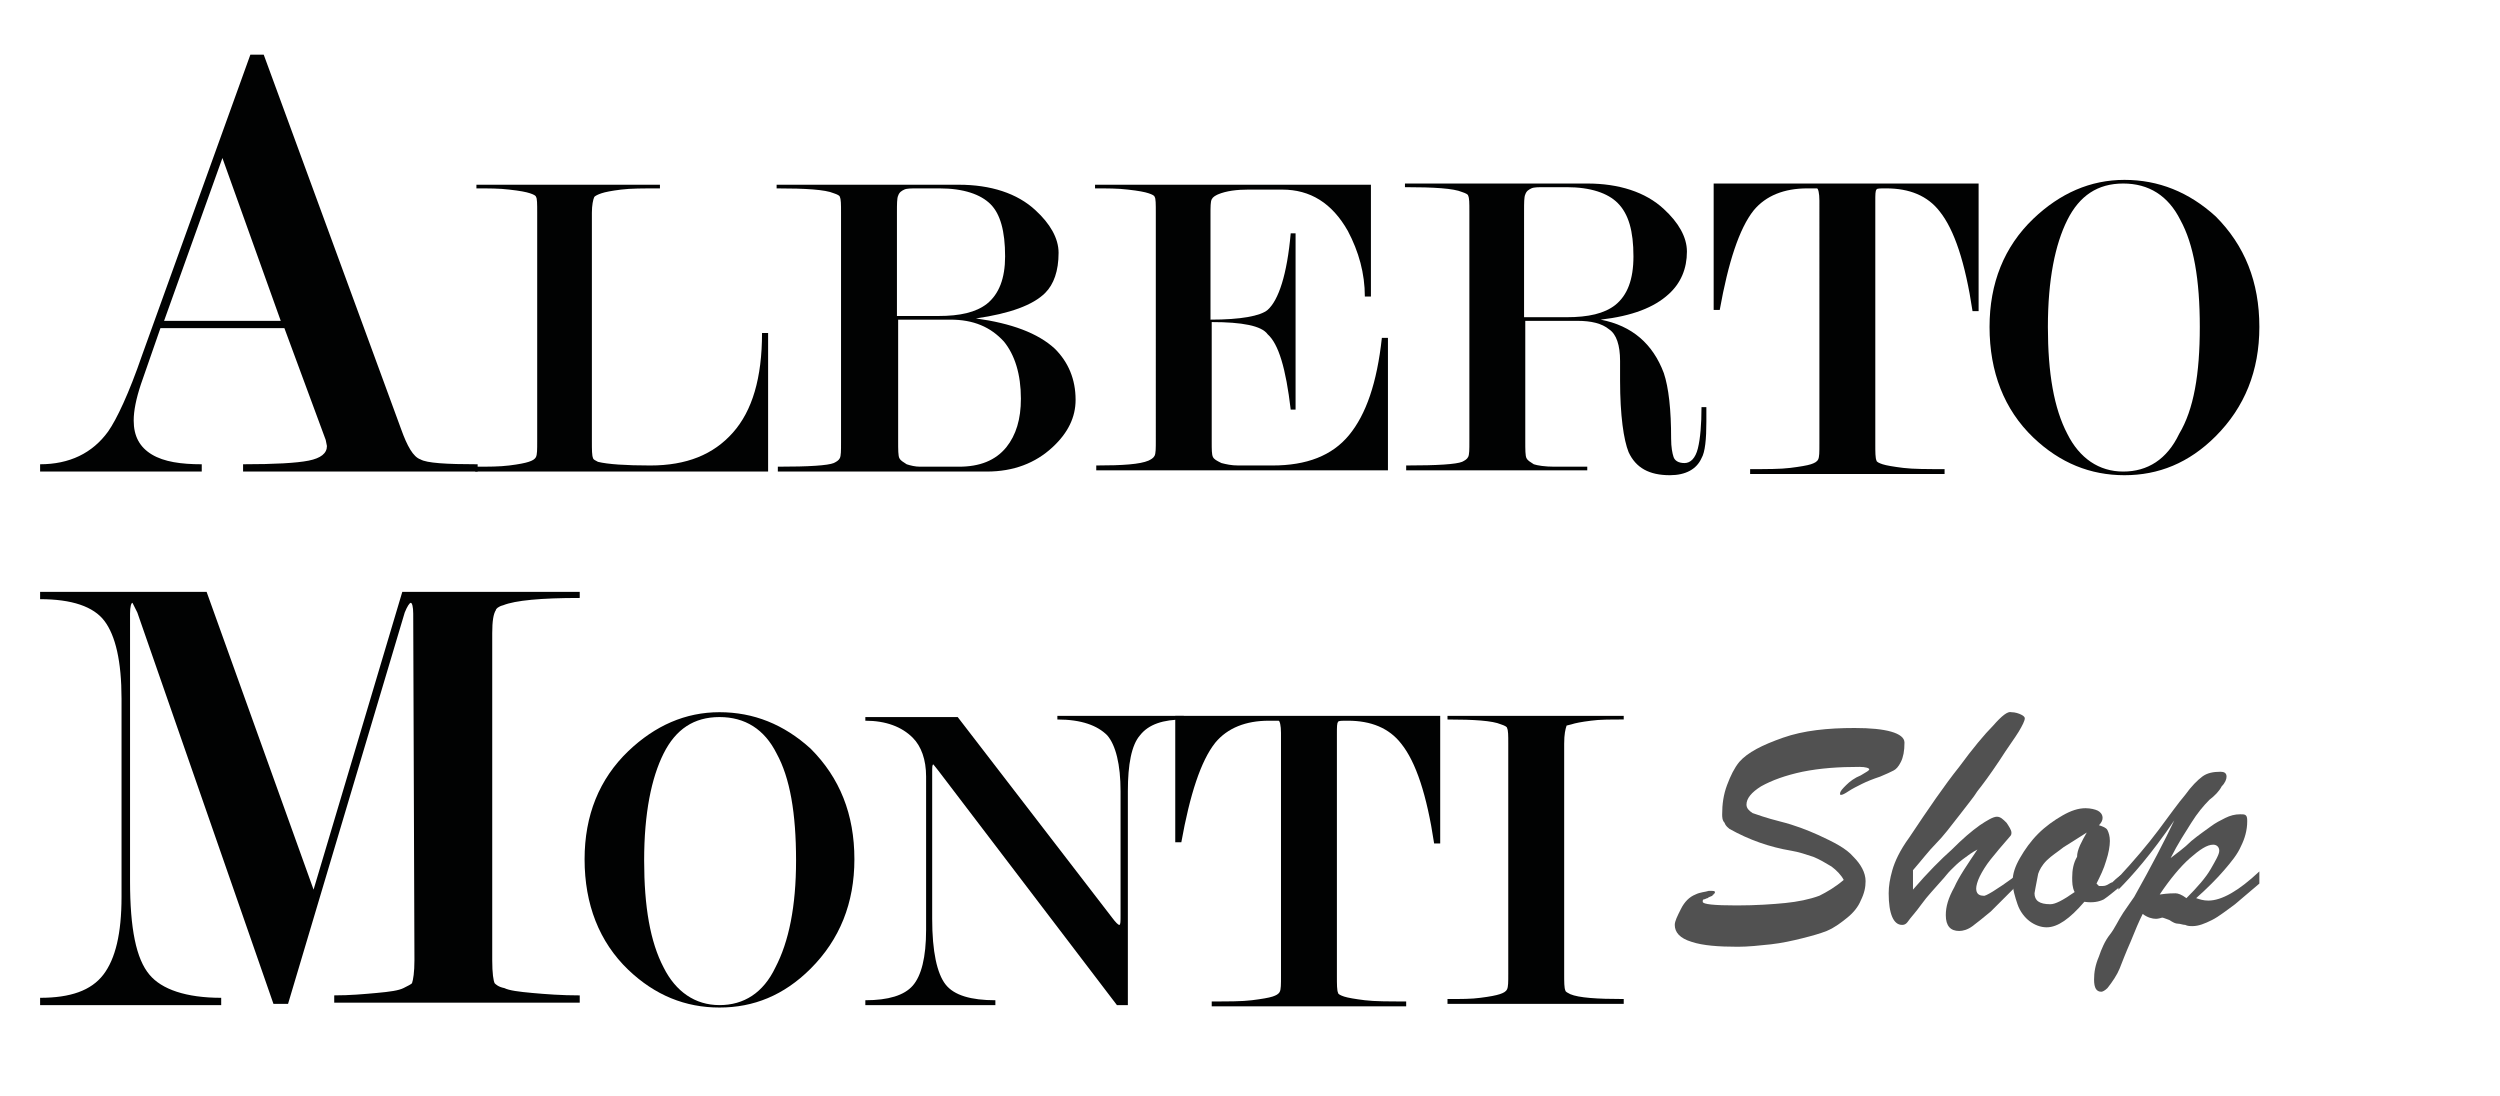 <?xml version="1.0" encoding="utf-8"?>
<!-- Generator: Adobe Illustrator 24.0.0, SVG Export Plug-In . SVG Version: 6.00 Build 0)  -->
<svg version="1.1" id="Livello_1" xmlns="http://www.w3.org/2000/svg" xmlns:xlink="http://www.w3.org/1999/xlink" x="0px" y="0px"
	 viewBox="0 0 205.7 90.2" style="enable-background:new 0 0 205.7 90.2;" xml:space="preserve">
<style type="text/css">
	.st0{fill:#010202;}
	.st1{fill:#515151;}
</style>
<g>
	<g>
		<path class="st0" d="M23.4,27H13.2l-1.6,4.6c-0.4,1.2-0.6,2.2-0.6,3c0,1.3,0.5,2.2,1.5,2.8c1,0.6,2.4,0.8,4.1,0.8v0.6H3.3v-0.6
			c2.4,0,4.3-0.9,5.6-2.7c0.7-1,1.7-3.1,2.8-6.3l8.9-24.7h1.1L33,35.3c0.5,1.4,1,2.3,1.6,2.5c0.5,0.3,2.1,0.4,4.7,0.4v0.6H20v-0.6
			c2.6,0,4.4-0.1,5.4-0.3c1-0.2,1.5-0.6,1.5-1.2l-0.1-0.5L23.4,27z M23.1,26.4L18.3,13l-4.8,13.4H23.1z"/>
		<path class="st0" d="M53.5,38.3c3,0,5.2-0.9,6.8-2.7c1.6-1.8,2.4-4.5,2.4-8.2h0.5v11.4H39.1v-0.4c1.1,0,2,0,2.8-0.1
			c0.8-0.1,1.3-0.2,1.6-0.3c0.3-0.1,0.5-0.2,0.6-0.4c0.1-0.2,0.1-0.6,0.1-1.3V17.5c0-0.7,0-1.2-0.1-1.3c0-0.1-0.2-0.2-0.5-0.3
			c-0.3-0.1-0.8-0.2-1.7-0.3c-0.8-0.1-1.7-0.1-2.7-0.1v-0.3h15.1v0.3c-1.4,0-2.4,0-3.2,0.1c-0.8,0.1-1.3,0.2-1.6,0.3
			c-0.3,0.1-0.5,0.2-0.6,0.3c-0.1,0.2-0.2,0.7-0.2,1.3v18.8c0,0.7,0,1.2,0.1,1.4c0,0.1,0.2,0.2,0.4,0.3C50,38.2,51.5,38.3,53.5,38.3
			z"/>
		<path class="st0" d="M81.2,38.8H64v-0.4c2.6,0,4.1-0.1,4.6-0.3c0.2-0.1,0.4-0.2,0.5-0.4c0.1-0.2,0.1-0.6,0.1-1.3V17.5
			c0-0.7,0-1.1-0.1-1.3c0-0.1-0.2-0.2-0.5-0.3c-0.7-0.3-2.3-0.4-4.7-0.4v-0.3h15c2.6,0,4.8,0.7,6.3,2.1c1.2,1.1,1.9,2.3,1.9,3.5
			c0,1.5-0.4,2.6-1.1,3.3c-1,1-2.9,1.7-5.7,2.1c2.9,0.4,5.1,1.2,6.5,2.5c1.1,1.1,1.7,2.5,1.7,4.2c0,1.4-0.6,2.7-1.9,3.9
			C85.2,38.1,83.4,38.8,81.2,38.8z M73.8,26h3.4c1.8,0,3.1-0.3,4-1c1-0.8,1.5-2.1,1.5-3.9c0-2.1-0.4-3.5-1.2-4.3
			c-0.8-0.8-2.2-1.3-4.2-1.3h-1.8c-0.5,0-0.9,0-1.1,0.1c-0.2,0.1-0.4,0.2-0.5,0.5c-0.1,0.2-0.1,0.7-0.1,1.4V26z M78.2,26.3h-4.3v10
			c0,0.7,0,1.2,0.1,1.4c0.1,0.2,0.3,0.3,0.6,0.5c0.3,0.1,0.7,0.2,1.1,0.2c0.5,0,1.5,0,3.2,0c1.7,0,3-0.5,3.9-1.6
			c0.8-1,1.2-2.3,1.2-4c0-2-0.5-3.6-1.4-4.7C81.5,26.9,80.1,26.3,78.2,26.3z"/>
		<path class="st0" d="M99.7,26.5v9.8c0,0.7,0,1.1,0.1,1.3c0.1,0.2,0.3,0.3,0.7,0.5c0.4,0.1,0.8,0.2,1.4,0.2c0.5,0,1.4,0,2.8,0
			c2.8,0,4.9-0.8,6.3-2.5c1.4-1.7,2.3-4.3,2.7-8h0.5v10.9H90.2v-0.4c2.2,0,3.6-0.1,4.3-0.4c0.2-0.1,0.4-0.2,0.5-0.4
			c0.1-0.2,0.1-0.6,0.1-1.3V17.5c0-0.7,0-1.2-0.1-1.3c0-0.1-0.2-0.2-0.5-0.3c-0.3-0.1-0.8-0.2-1.7-0.3c-0.8-0.1-1.7-0.1-2.7-0.1
			v-0.3h22.7v9.2h-0.5c0-1.9-0.5-3.7-1.4-5.4c-1.3-2.3-3.1-3.4-5.4-3.4c-0.9,0-1.9,0-2.8,0c-0.9,0-1.8,0.1-2.5,0.4
			c-0.2,0.1-0.4,0.2-0.5,0.4c-0.1,0.2-0.1,0.6-0.1,1.3v8.6c2.5,0,4.1-0.3,4.7-0.8c0.9-0.8,1.6-2.9,1.9-6.3h0.4v14.5h-0.4
			c-0.4-3.4-1-5.4-1.9-6.2C103.8,26.8,102.2,26.5,99.7,26.5z"/>
		<path class="st0" d="M140.4,33.5v1.2c0,1.4-0.1,2.5-0.4,3c-0.4,0.9-1.3,1.4-2.6,1.4c-1.7,0-2.8-0.6-3.4-1.9c-0.4-1-0.7-3-0.7-5.9
			v-0.8c0-0.2,0-0.5,0-0.8c0-1.3-0.3-2.2-0.9-2.6c-0.6-0.5-1.5-0.7-2.6-0.7h-4.3v9.9c0,0.7,0,1.2,0.1,1.4c0.1,0.2,0.3,0.3,0.6,0.5
			c0.3,0.1,0.9,0.2,1.7,0.2c0.9,0,1.8,0,2.7,0v0.3h-14.9v-0.4c2.6,0,4.1-0.1,4.6-0.3c0.2-0.1,0.4-0.2,0.5-0.4
			c0.1-0.2,0.1-0.6,0.1-1.3V17.4c0-0.7,0-1.1-0.1-1.3c0-0.1-0.2-0.2-0.5-0.3c-0.7-0.3-2.3-0.4-4.7-0.4v-0.3h15
			c2.6,0,4.8,0.7,6.3,2.1c1.2,1.1,1.9,2.3,1.9,3.5c0,1.4-0.5,2.6-1.5,3.5c-1.2,1.1-3,1.8-5.6,2.1c2.6,0.5,4.3,2,5.2,4.4
			c0.4,1.2,0.6,3,0.6,5.4c0,0.7,0.1,1.2,0.2,1.5c0.1,0.3,0.4,0.5,0.9,0.5c0.5,0,0.9-0.4,1.1-1.2c0.2-0.8,0.3-2,0.3-3.4H140.4z
			 M125.5,26.1h3.4c1.8,0,3.1-0.3,4-1c1-0.8,1.5-2.1,1.5-4c0-2.1-0.4-3.5-1.3-4.4c-0.8-0.8-2.2-1.3-4.2-1.3h-1.8
			c-0.5,0-0.9,0-1.1,0.1c-0.2,0.1-0.4,0.2-0.5,0.5c-0.1,0.2-0.1,0.7-0.1,1.4V26.1z"/>
		<path class="st0" d="M162.8,15.1v10.5h-0.5c-0.6-4-1.5-6.7-2.7-8.2c-1-1.3-2.5-1.9-4.4-1.9c-0.5,0-0.8,0-0.8,0.1
			c-0.1,0.1-0.1,0.4-0.1,1v19.9c0,0.7,0,1.2,0.1,1.4c0,0.1,0.2,0.2,0.5,0.3c0.3,0.1,0.9,0.2,1.7,0.3c0.8,0.1,2,0.1,3.4,0.1v0.4h-16
			v-0.4c1.4,0,2.5,0,3.3-0.1c0.8-0.1,1.4-0.2,1.7-0.3c0.3-0.1,0.5-0.2,0.6-0.4c0.1-0.2,0.1-0.6,0.1-1.3V16.5c0-0.6-0.1-1-0.2-1
			c-0.1,0-0.3,0-0.8,0c-1.9,0-3.4,0.6-4.4,1.8c-1.2,1.5-2.1,4.3-2.8,8.2h-0.5V15.1H162.8z"/>
		<path class="st0" d="M185.9,26.9c0,3.6-1.2,6.6-3.6,9c-2.2,2.2-4.7,3.2-7.5,3.2c-2.8,0-5.3-1-7.5-3.1c-2.4-2.3-3.6-5.4-3.6-9.1
			c0-3.6,1.2-6.6,3.6-8.9c2.2-2.1,4.7-3.2,7.5-3.2c2.8,0,5.3,1,7.5,3C184.7,20.2,185.9,23.2,185.9,26.9z M181,26.9
			c0-3.9-0.5-6.8-1.6-8.8c-1-2-2.6-3-4.7-3c-2.1,0-3.6,1-4.6,3c-1,2-1.6,4.9-1.6,8.8c0,3.8,0.5,6.7,1.6,8.8c1,2,2.6,3.1,4.6,3.1
			c2,0,3.6-1,4.6-3.1C180.5,33.7,181,30.8,181,26.9z"/>
	</g>
	<g>
		<path class="st0" d="M17,48.7l8.8,24.5l7.3-24.5h14.6v0.5c-3.2,0-5.3,0.2-6.3,0.6c-0.4,0.1-0.6,0.3-0.6,0.4
			c-0.2,0.3-0.3,0.9-0.3,1.9v26.9c0,1.1,0.1,1.7,0.2,1.9c0.1,0.1,0.3,0.3,0.8,0.4c0.4,0.2,1.2,0.3,2.3,0.4c1.1,0.1,2.4,0.2,3.9,0.2
			v0.6H27.5v-0.6c1.3,0,2.4-0.1,3.5-0.2c1.1-0.1,1.8-0.2,2.2-0.4c0.4-0.2,0.6-0.3,0.7-0.4c0.1-0.3,0.2-0.9,0.2-1.9L34,50.5
			c0-0.6-0.1-0.9-0.2-0.9c-0.1,0-0.3,0.3-0.5,0.8l-9.6,32.2h-1.2L11.3,50.4l-0.4-0.8c-0.1,0-0.2,0.3-0.2,0.9v22
			c0,3.9,0.5,6.4,1.6,7.7c1,1.2,3,1.9,5.9,1.9v0.6H3.3v-0.6c2.5,0,4.2-0.6,5.2-1.9c1-1.3,1.5-3.4,1.5-6.4V57.5
			c0-3.1-0.5-5.2-1.4-6.4c-0.9-1.2-2.7-1.8-5.3-1.8v-0.6L17,48.7z"/>
		<path class="st0" d="M70.3,70.7c0,3.6-1.2,6.6-3.6,9c-2.2,2.2-4.7,3.2-7.5,3.2c-2.8,0-5.3-1-7.5-3.1c-2.4-2.3-3.6-5.4-3.6-9.1
			c0-3.6,1.2-6.6,3.6-8.9c2.2-2.1,4.7-3.2,7.5-3.2c2.8,0,5.3,1,7.5,3C69.1,64,70.3,67,70.3,70.7z M65.5,70.8c0-3.9-0.5-6.8-1.6-8.8
			c-1-2-2.6-3-4.7-3c-2.1,0-3.6,1-4.6,3c-1,2-1.6,4.9-1.6,8.8c0,3.8,0.5,6.7,1.6,8.8c1,2,2.6,3.1,4.6,3.1c2,0,3.6-1,4.6-3.1
			C64.9,77.5,65.5,74.6,65.5,70.8z"/>
		<path class="st0" d="M92.2,75.3V65.1c0-2.2-0.4-3.8-1.1-4.6c-0.8-0.8-2.1-1.3-4.1-1.3v-0.3h10.4v0.3c-1.7,0-2.9,0.4-3.6,1.3
			c-0.7,0.8-1,2.4-1,4.6v17.6h-0.9L77.2,63.4l-0.4-0.5c-0.1,0-0.1,0.2-0.1,0.7v12c0,2.7,0.4,4.5,1.1,5.4c0.7,0.9,2.1,1.3,4.1,1.3
			v0.4H71.2v-0.4c1.9,0,3.2-0.4,3.9-1.2c0.7-0.8,1.1-2.3,1.1-4.6V63.9c0-1.4-0.4-2.5-1.1-3.2c-0.9-0.9-2.2-1.4-3.9-1.4v-0.3h7.6
			l12.7,16.5c0.3,0.4,0.5,0.6,0.6,0.6C92.2,76.1,92.2,75.8,92.2,75.3z"/>
		<path class="st0" d="M118.5,58.9v10.5H118c-0.6-4-1.5-6.7-2.7-8.2c-1-1.3-2.5-1.9-4.4-1.9c-0.5,0-0.8,0-0.8,0.1
			c-0.1,0.1-0.1,0.4-0.1,1v19.9c0,0.7,0,1.2,0.1,1.4c0,0.1,0.2,0.2,0.5,0.3c0.3,0.1,0.9,0.2,1.7,0.3c0.8,0.1,2,0.1,3.4,0.1v0.4h-16
			v-0.4c1.4,0,2.5,0,3.3-0.1c0.8-0.1,1.4-0.2,1.7-0.3c0.3-0.1,0.5-0.2,0.6-0.4c0.1-0.2,0.1-0.6,0.1-1.3V60.3c0-0.6-0.1-1-0.2-1
			c-0.1,0-0.3,0-0.8,0c-1.9,0-3.4,0.6-4.4,1.8c-1.2,1.5-2.1,4.3-2.8,8.2h-0.5V58.9H118.5z"/>
		<path class="st0" d="M128.7,61.2v18.9c0,0.7,0,1.2,0.1,1.4c0,0.1,0.2,0.2,0.4,0.3c0.7,0.3,2.2,0.4,4.4,0.4v0.4h-14.5v-0.4
			c1.1,0,2,0,2.7-0.1c0.8-0.1,1.3-0.2,1.6-0.3c0.3-0.1,0.5-0.2,0.6-0.4c0.1-0.2,0.1-0.6,0.1-1.3V61.2c0-0.7,0-1.1-0.1-1.3
			c0-0.1-0.2-0.2-0.5-0.3c-0.7-0.3-2.2-0.4-4.4-0.4v-0.3h14.5v0.3c-1.1,0-2,0-2.7,0.1c-0.8,0.1-1.3,0.2-1.6,0.3l-0.4,0.1
			C128.8,60,128.7,60.4,128.7,61.2z"/>
	</g>
</g>
<g>
	<path class="st1" d="M151.7,72.4c-0.2-0.4-0.6-0.8-1-1.1c-0.5-0.3-1-0.6-1.5-0.8c-0.6-0.2-1.2-0.4-1.8-0.5
		c-1.8-0.3-3.5-0.9-5.1-1.8c-0.1-0.1-0.3-0.2-0.4-0.5c-0.2-0.2-0.2-0.5-0.2-0.7c0-0.8,0.1-1.6,0.4-2.4c0.3-0.8,0.6-1.4,1-1.9
		c0.7-0.8,1.9-1.4,3.6-2s3.7-0.8,5.9-0.8c1.3,0,2.3,0.1,3,0.3c0.7,0.2,1.1,0.5,1.1,0.9c0,0.7-0.1,1.2-0.3,1.6
		c-0.2,0.4-0.4,0.6-0.6,0.7s-0.6,0.3-1.1,0.5c-0.6,0.2-1.1,0.4-1.5,0.6c-0.4,0.2-0.8,0.4-1.1,0.6c-0.3,0.2-0.5,0.3-0.6,0.3
		c-0.1,0-0.1,0-0.1-0.1c0-0.2,0.2-0.4,0.5-0.7c0.3-0.3,0.7-0.6,1.2-0.8c0.5-0.3,0.7-0.4,0.7-0.5c0-0.1-0.3-0.2-0.8-0.2
		c-1.7,0-3.2,0.1-4.7,0.4c-1.4,0.3-2.5,0.7-3.4,1.2c-0.8,0.5-1.2,1-1.2,1.5c0,0.3,0.2,0.5,0.5,0.7c0.3,0.1,1.1,0.4,2.3,0.7
		c1.2,0.3,2.2,0.7,3.1,1.1c1.3,0.6,2.3,1.1,2.9,1.8c0.6,0.6,1,1.3,1,2c0,0.5-0.1,1-0.4,1.6c-0.2,0.5-0.6,1-1.1,1.4
		c-0.5,0.4-1,0.8-1.7,1.1c-0.5,0.2-1.2,0.4-2,0.6c-0.8,0.2-1.7,0.4-2.6,0.5s-1.9,0.2-2.7,0.2c-1.6,0-2.9-0.1-3.8-0.4
		c-1-0.3-1.4-0.8-1.4-1.4c0-0.3,0.2-0.7,0.5-1.3c0.3-0.6,0.7-1,1.2-1.2c0.4-0.2,0.8-0.2,1.1-0.3c0.4,0,0.5,0,0.5,0.1
		c0,0,0,0.1,0,0.1c0,0-0.1,0-0.1,0.1c0,0-0.1,0-0.1,0.1c-0.2,0.1-0.3,0.1-0.4,0.2c-0.1,0-0.2,0.1-0.3,0.1c-0.1,0-0.1,0.1-0.1,0.2
		c0,0.2,0.9,0.3,2.8,0.3c1.6,0,3-0.1,4-0.2c1-0.1,2-0.3,2.8-0.6C150.3,73.4,151,73,151.7,72.4z"/>
	<path class="st1" d="M165.8,72.1v0.9c-0.8,0.8-1.5,1.5-2,2c-0.6,0.5-1.1,0.9-1.5,1.2c-0.4,0.3-0.8,0.4-1.1,0.4
		c-0.7,0-1.1-0.4-1.1-1.3c0-0.7,0.2-1.4,0.7-2.3c0.4-0.9,1.1-1.9,1.9-3.1c-0.4,0.2-0.8,0.5-1.2,0.8c-0.4,0.3-0.7,0.6-1,0.9
		c-0.3,0.3-0.5,0.6-0.7,0.8c-0.6,0.7-1.2,1.3-1.7,2c-0.5,0.7-0.9,1.1-1.1,1.4s-0.4,0.3-0.5,0.3c-0.7,0-1.1-0.9-1.1-2.6
		c0-0.6,0.1-1.2,0.3-1.9c0.2-0.7,0.6-1.6,1.4-2.7c1.6-2.4,2.9-4.3,4.1-5.8c1.1-1.5,2.1-2.7,2.8-3.4c0.7-0.8,1.2-1.2,1.5-1.1
		c0.3,0,0.6,0.1,0.8,0.2c0.2,0.1,0.3,0.2,0.3,0.3c0,0.2-0.2,0.6-0.5,1.1c-0.3,0.5-0.9,1.3-1.6,2.4c-0.8,1.2-1.4,2-1.8,2.5
		c-0.3,0.5-0.9,1.2-1.5,2c-0.7,0.9-1.3,1.7-1.9,2.3s-1.2,1.4-1.9,2.2v1.6c1.2-1.4,2.3-2.5,3.2-3.3c0.9-0.9,1.6-1.5,2.3-2
		c0.6-0.4,1.1-0.7,1.4-0.7c0.3,0,0.5,0.2,0.8,0.5c0.2,0.3,0.4,0.6,0.4,0.8c0,0.1,0,0.2-0.1,0.3c-0.7,0.8-1.2,1.4-1.6,1.9
		c-0.4,0.5-0.7,1-0.9,1.4c-0.2,0.4-0.3,0.8-0.3,1c0,0.4,0.2,0.6,0.6,0.6C163.3,73.8,164.3,73.2,165.8,72.1z"/>
	<path class="st1" d="M174.5,72v0.9c-0.6,0.5-1.1,0.9-1.4,1.1c-0.4,0.2-0.9,0.3-1.6,0.2c-1.2,1.4-2.2,2.1-3.1,2.1
		c-0.5,0-1-0.2-1.4-0.5c-0.4-0.3-0.8-0.8-1-1.4c-0.2-0.6-0.4-1.2-0.4-1.9c0-0.6,0.2-1.2,0.6-1.9c0.4-0.7,0.9-1.4,1.5-2
		s1.3-1.1,2-1.5c0.7-0.4,1.3-0.6,1.9-0.6c0.4,0,0.8,0.1,1,0.2s0.4,0.3,0.4,0.6c0,0.2-0.1,0.4-0.3,0.6c0.3,0.1,0.6,0.2,0.7,0.4
		c0.1,0.2,0.2,0.5,0.2,0.9c0,0.4-0.1,1-0.3,1.6c-0.2,0.7-0.5,1.3-0.8,1.9l0.2,0.2h0.2c0.2,0,0.3,0,0.5-0.1s0.3-0.2,0.4-0.2
		C173.9,72.5,174.1,72.3,174.5,72z M171.7,68.5c-0.8,0.5-1.4,0.9-1.9,1.2c-0.5,0.4-1,0.7-1.4,1.1s-0.6,0.8-0.7,1.1
		c-0.2,1-0.3,1.6-0.3,1.6c0,0.6,0.4,0.9,1.3,0.9c0.4,0,1-0.3,2-1c-0.2-0.4-0.2-0.8-0.2-1.2c0-0.6,0.1-1.2,0.4-1.7
		C170.9,69.9,171.3,69.2,171.7,68.5z"/>
	<path class="st1" d="M174.3,73.2v-1c1.3-1.4,2.4-2.7,3.3-3.9c0.9-1.2,1.6-2.2,2.2-2.9c0.5-0.7,1-1.2,1.4-1.5
		c0.4-0.3,0.9-0.4,1.5-0.4c0.3,0,0.5,0.1,0.5,0.4c0,0.2-0.1,0.5-0.4,0.8c-0.2,0.4-0.6,0.8-1,1.1c-0.5,0.5-1,1.1-1.5,1.9
		s-1.1,1.7-1.7,2.9c0.5-0.4,1.1-0.8,1.7-1.4c0.6-0.5,1.2-0.9,1.6-1.2s0.8-0.5,1.2-0.7c0.4-0.2,0.8-0.3,1.2-0.3c0.3,0,0.4,0,0.5,0.1
		c0.1,0.1,0.1,0.3,0.1,0.5c0,0.7-0.2,1.4-0.5,2c-0.3,0.7-0.8,1.3-1.4,2s-1.4,1.5-2.3,2.3c0.3,0.1,0.6,0.2,1,0.2
		c1.1,0,2.5-0.8,4.2-2.4v1c-0.7,0.6-1.4,1.2-2,1.7c-0.7,0.5-1.3,1-1.9,1.3c-0.6,0.3-1.1,0.5-1.6,0.5c-0.2,0-0.4,0-0.6-0.1
		c-0.2,0-0.4-0.1-0.6-0.1s-0.4-0.1-0.7-0.3c-0.3-0.1-0.5-0.2-0.6-0.2c-0.3,0.1-0.5,0.1-0.5,0.1c-0.3,0-0.7-0.1-1.1-0.4
		c-0.3,0.6-0.6,1.3-1,2.3c-0.4,0.9-0.7,1.7-0.9,2.2c-0.2,0.5-0.6,1.1-1,1.6c-0.2,0.2-0.4,0.3-0.5,0.3c-0.4,0-0.6-0.3-0.6-1
		c0-0.6,0.1-1.2,0.4-1.9c0.2-0.6,0.5-1.3,0.9-1.8s0.7-1.2,1.1-1.8c0.4-0.6,0.7-1,0.9-1.3c1.4-2.5,2.5-4.6,3.3-6.3
		C177,70.3,175.4,72.1,174.3,73.2z M179.9,73.9c0.9-0.9,1.6-1.7,2-2.4c0.4-0.7,0.7-1.2,0.7-1.5c0-0.3-0.2-0.5-0.5-0.5
		c-0.5,0-1.1,0.4-1.9,1.1c-0.8,0.7-1.7,1.8-2.5,3c0.7-0.1,1.1-0.1,1.3-0.1S179.5,73.6,179.9,73.9z"/>
</g>
</svg>
